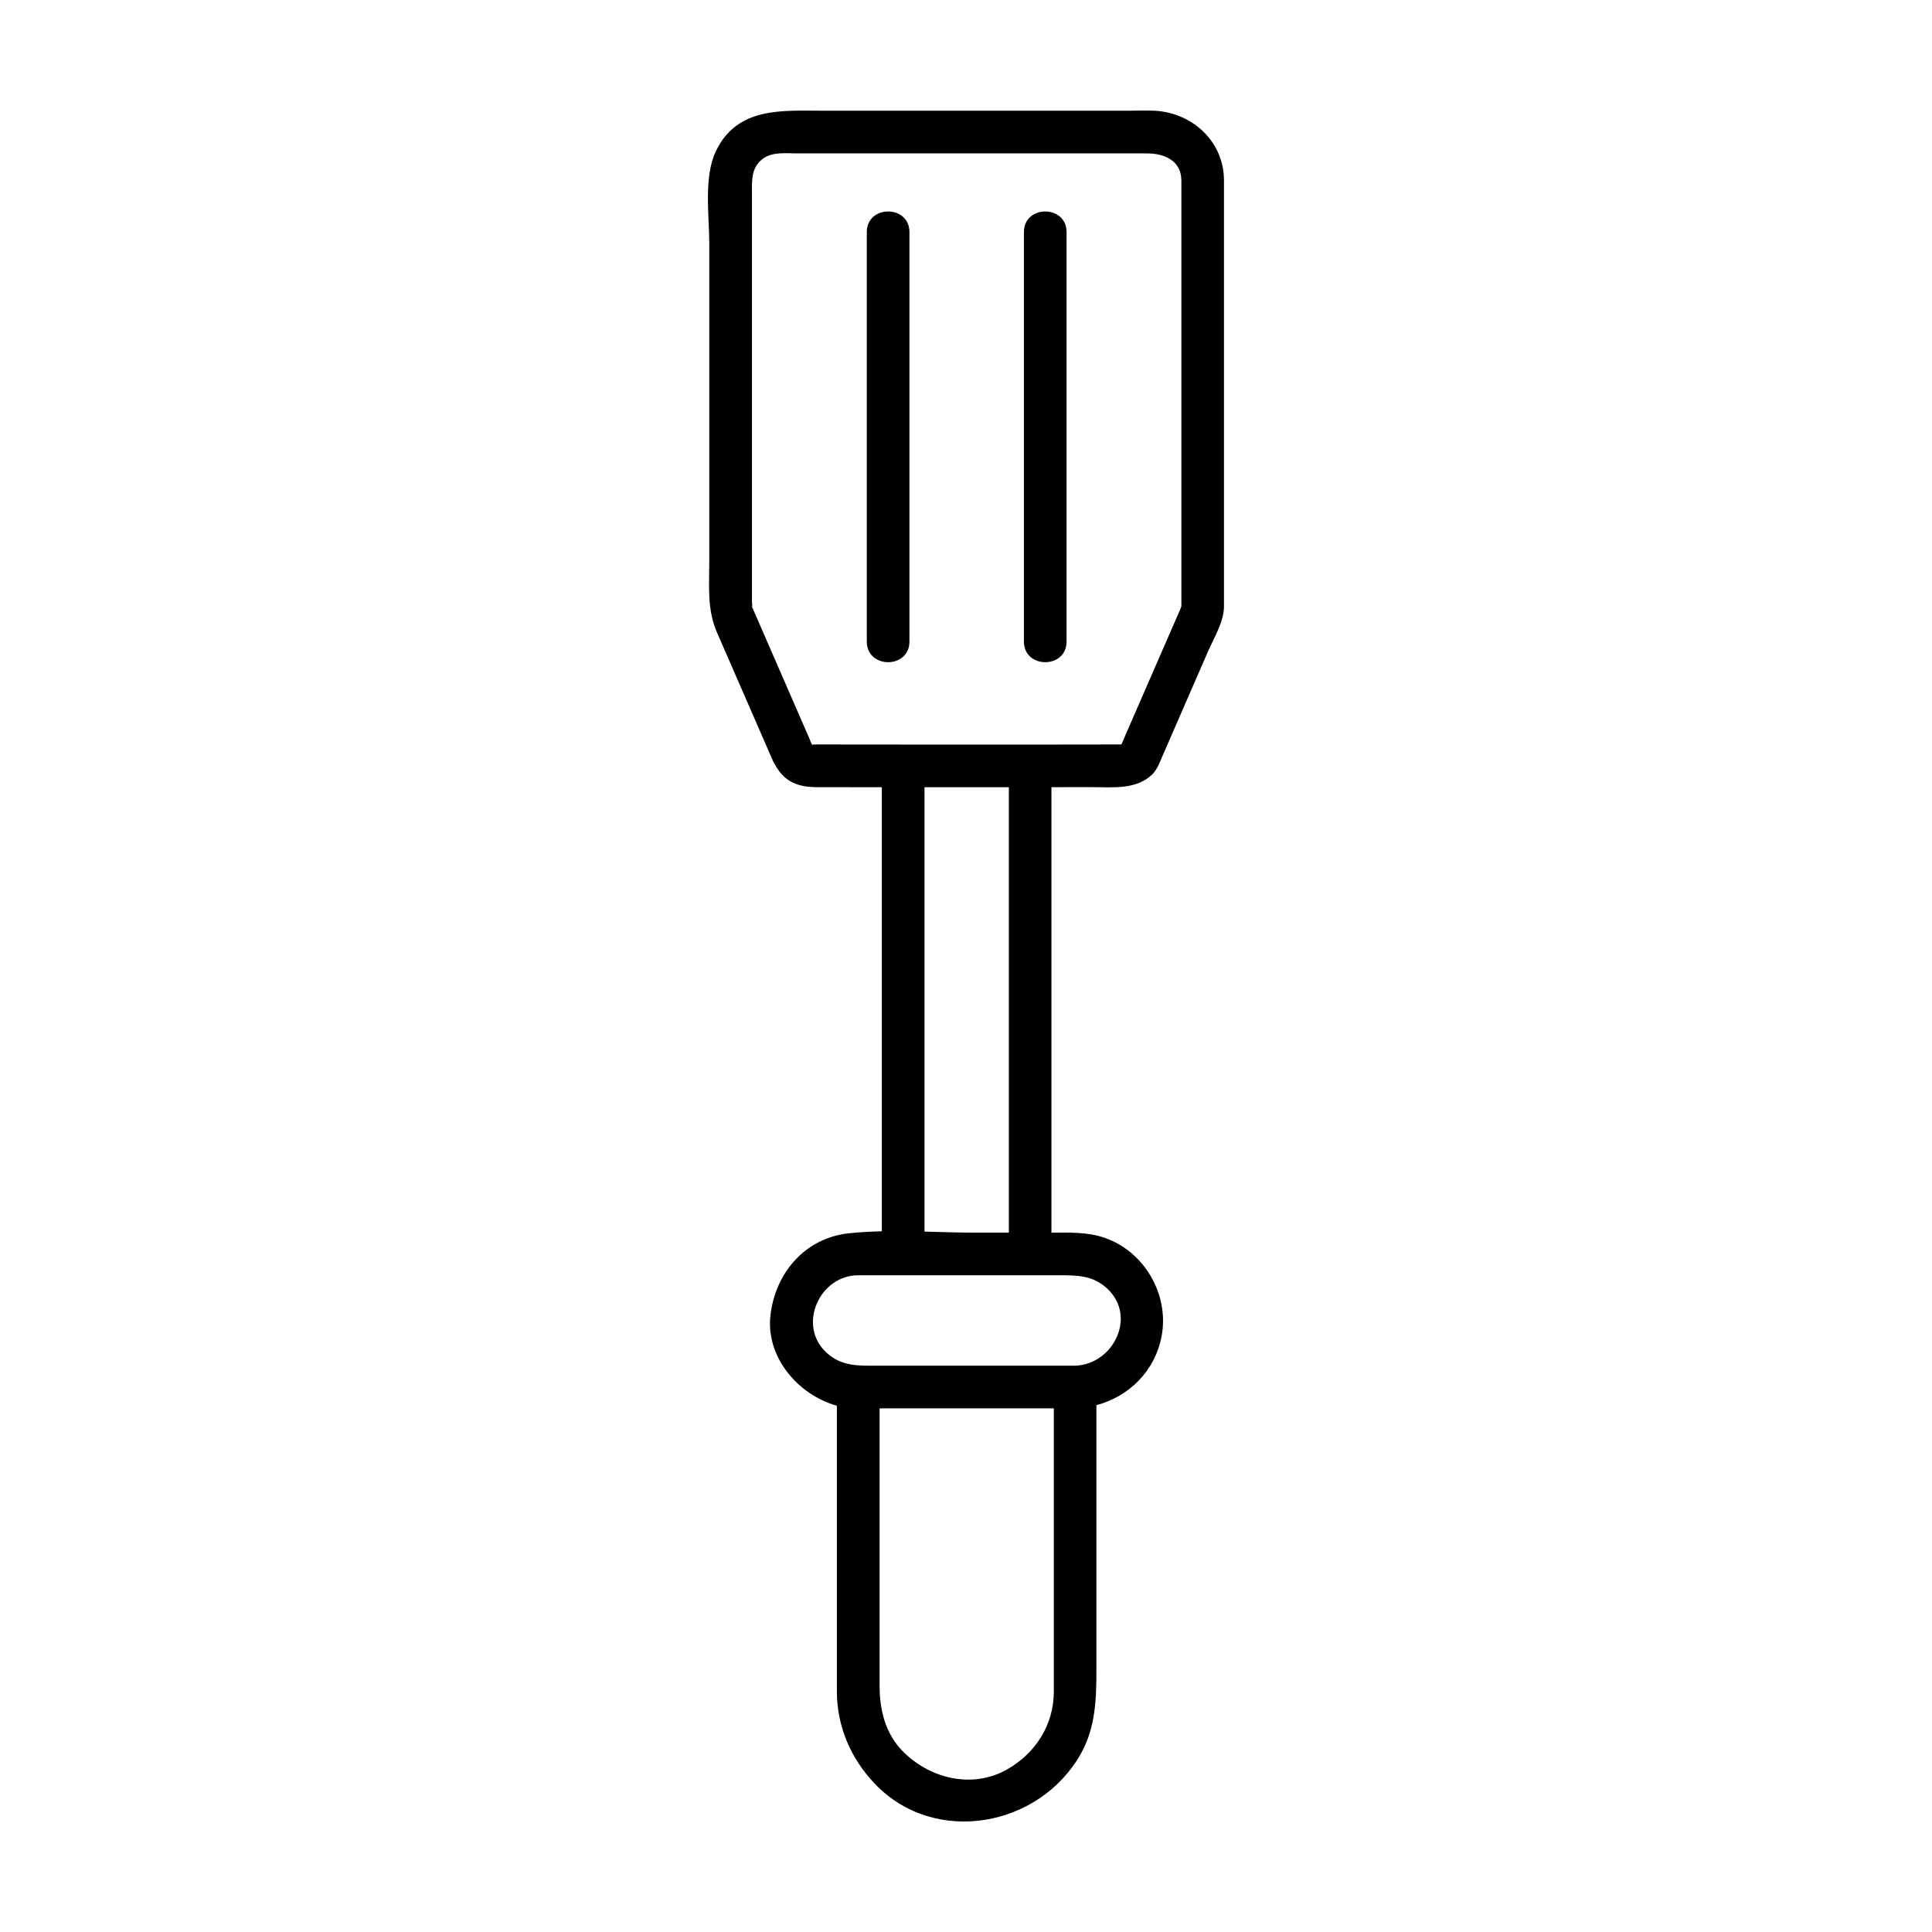 <?xml version="1.0" encoding="UTF-8"?>
<!-- Uploaded to: ICON Repo, www.iconrepo.com, Generator: ICON Repo Mixer Tools -->
<svg fill="#000000" width="800px" height="800px" version="1.1" viewBox="144 144 512 512" xmlns="http://www.w3.org/2000/svg">
 <g>
  <path d="m449.89 173.34c-2.191-0.109-4.414 0-6.606 0h-38.891-42.23c-10.828 0-22.707-1.109-28.406 10.641-3.344 6.902-1.785 17.227-1.785 24.621v43.016 41.016c0 6.707-0.648 12.82 2.062 19.043 4.914 11.27 9.82 22.539 14.738 33.812 0.125 0.309 0.281 0.578 0.441 0.832 1.637 3.102 3.848 5.266 7.805 6 2.031 0.379 4.125 0.281 6.188 0.289 4.828 0.004 9.656 0.012 14.488 0.016v117.68c-2.992 0.07-5.977 0.227-8.902 0.551-11.559 1.293-19.371 10.602-20.621 21.781-1.238 11.082 7.406 21.078 17.613 23.891v65.531 10.195c0 9.273 3.719 17.859 10.102 24.512 15.945 16.637 43.711 11.371 54.566-8.039 3.953-7.07 4.109-14.707 4.109-22.5v-28.102-41.746c8.676-2.293 15.551-9.059 17.289-18.34 2.047-10.941-4.566-22.395-15.129-26.016-4.609-1.582-9.297-1.367-14.078-1.367v-118.05c3.551 0 7.098-0.004 10.652-0.012 5.496-0.004 11.734 0.785 16.035-3.34 0.664-0.637 1.234-1.594 1.664-2.414 0.215-0.406 1.41-3.273 0.594-1.395 0.172-0.398 0.344-0.801 0.523-1.199 1.059-2.434 2.121-4.867 3.184-7.305 2.926-6.723 5.856-13.441 8.781-20.164 1.551-3.559 4.293-8.066 4.293-12.004v-7.188-37.613-68.086c0.012-10.441-8.414-18.043-18.48-18.555zm-26.613 418.92c0 8.891-4.891 16.465-12.551 20.746-9.262 5.176-20.645 2.227-27.684-5.113-4.453-4.644-5.941-10.844-5.941-17.074v-73.578c0.43-0.012 0.855-0.016 1.273-0.016h19.93 24.969v64.832c0.004 3.406 0.004 6.801 0.004 10.203zm14.152-106.77c7.961 7.43 1.578 20.059-8.453 20.434h-32.535-19.863c-5.043 0-9.582 0.246-13.617-3.523-7.742-7.234-1.734-20.441 8.465-20.441h11.18 41.762c4.856 0.008 9.168-0.098 13.062 3.531zm-26.066-14.832h-9.301c-4.297 0-8.664-0.156-13.059-0.277v-117.76c7.379 0.004 14.762 0.016 22.141 0.004h0.215c0.004 39.352 0.004 78.699 0.004 118.04zm29.727-129.14c-0.25 0.504-0.238 0.273 0 0zm12.297-28.258c-2.918 6.699-5.836 13.402-8.758 20.102-0.836 1.926-1.672 3.848-2.516 5.773-0.289 0.66-0.57 1.324-0.848 1.988-0.02 0.051-0.039 0.09-0.059 0.133-0.359 0.047-0.812 0.031-1.16 0.035-5.356 0.004-10.707 0.012-16.062 0.02-21.305 0.023-42.613 0.004-63.922-0.02-0.438 0-0.715 0.035-0.887 0.09-0.012-0.07-0.031-0.152-0.074-0.25-0.09-0.227-0.195-0.441-0.312-0.645-0.074-0.23-0.152-0.469-0.262-0.707-4.625-10.617-9.25-21.23-13.875-31.848-0.57-1.305-1.145-2.613-1.707-3.914 0.695 1.586 0.328 0.242 0.328-0.562v-10.816-84.031-13.32c0-3.406-0.262-6.863 2.883-9.211 2.539-1.898 6.062-1.426 9.059-1.426h15.406 77.375c4.473 0 9.078 1.863 9.078 7.199v6.758 37.18 68.852c-0.059 0.211-0.16 0.516-0.344 0.941-1.113 2.551-2.231 5.117-3.344 7.68zm3.703-8.648c0.02-0.418 0.121-0.465 0 0z"/>
  <path d="m415.35 205.51v108.51c0 7.289 11.301 7.289 11.301 0v-108.51c0-7.289-11.301-7.289-11.301 0z"/>
  <path d="m373.71 205.51v108.51c0 7.289 11.301 7.289 11.301 0v-108.51c0-7.289-11.301-7.289-11.301 0z"/>
 </g>
</svg>